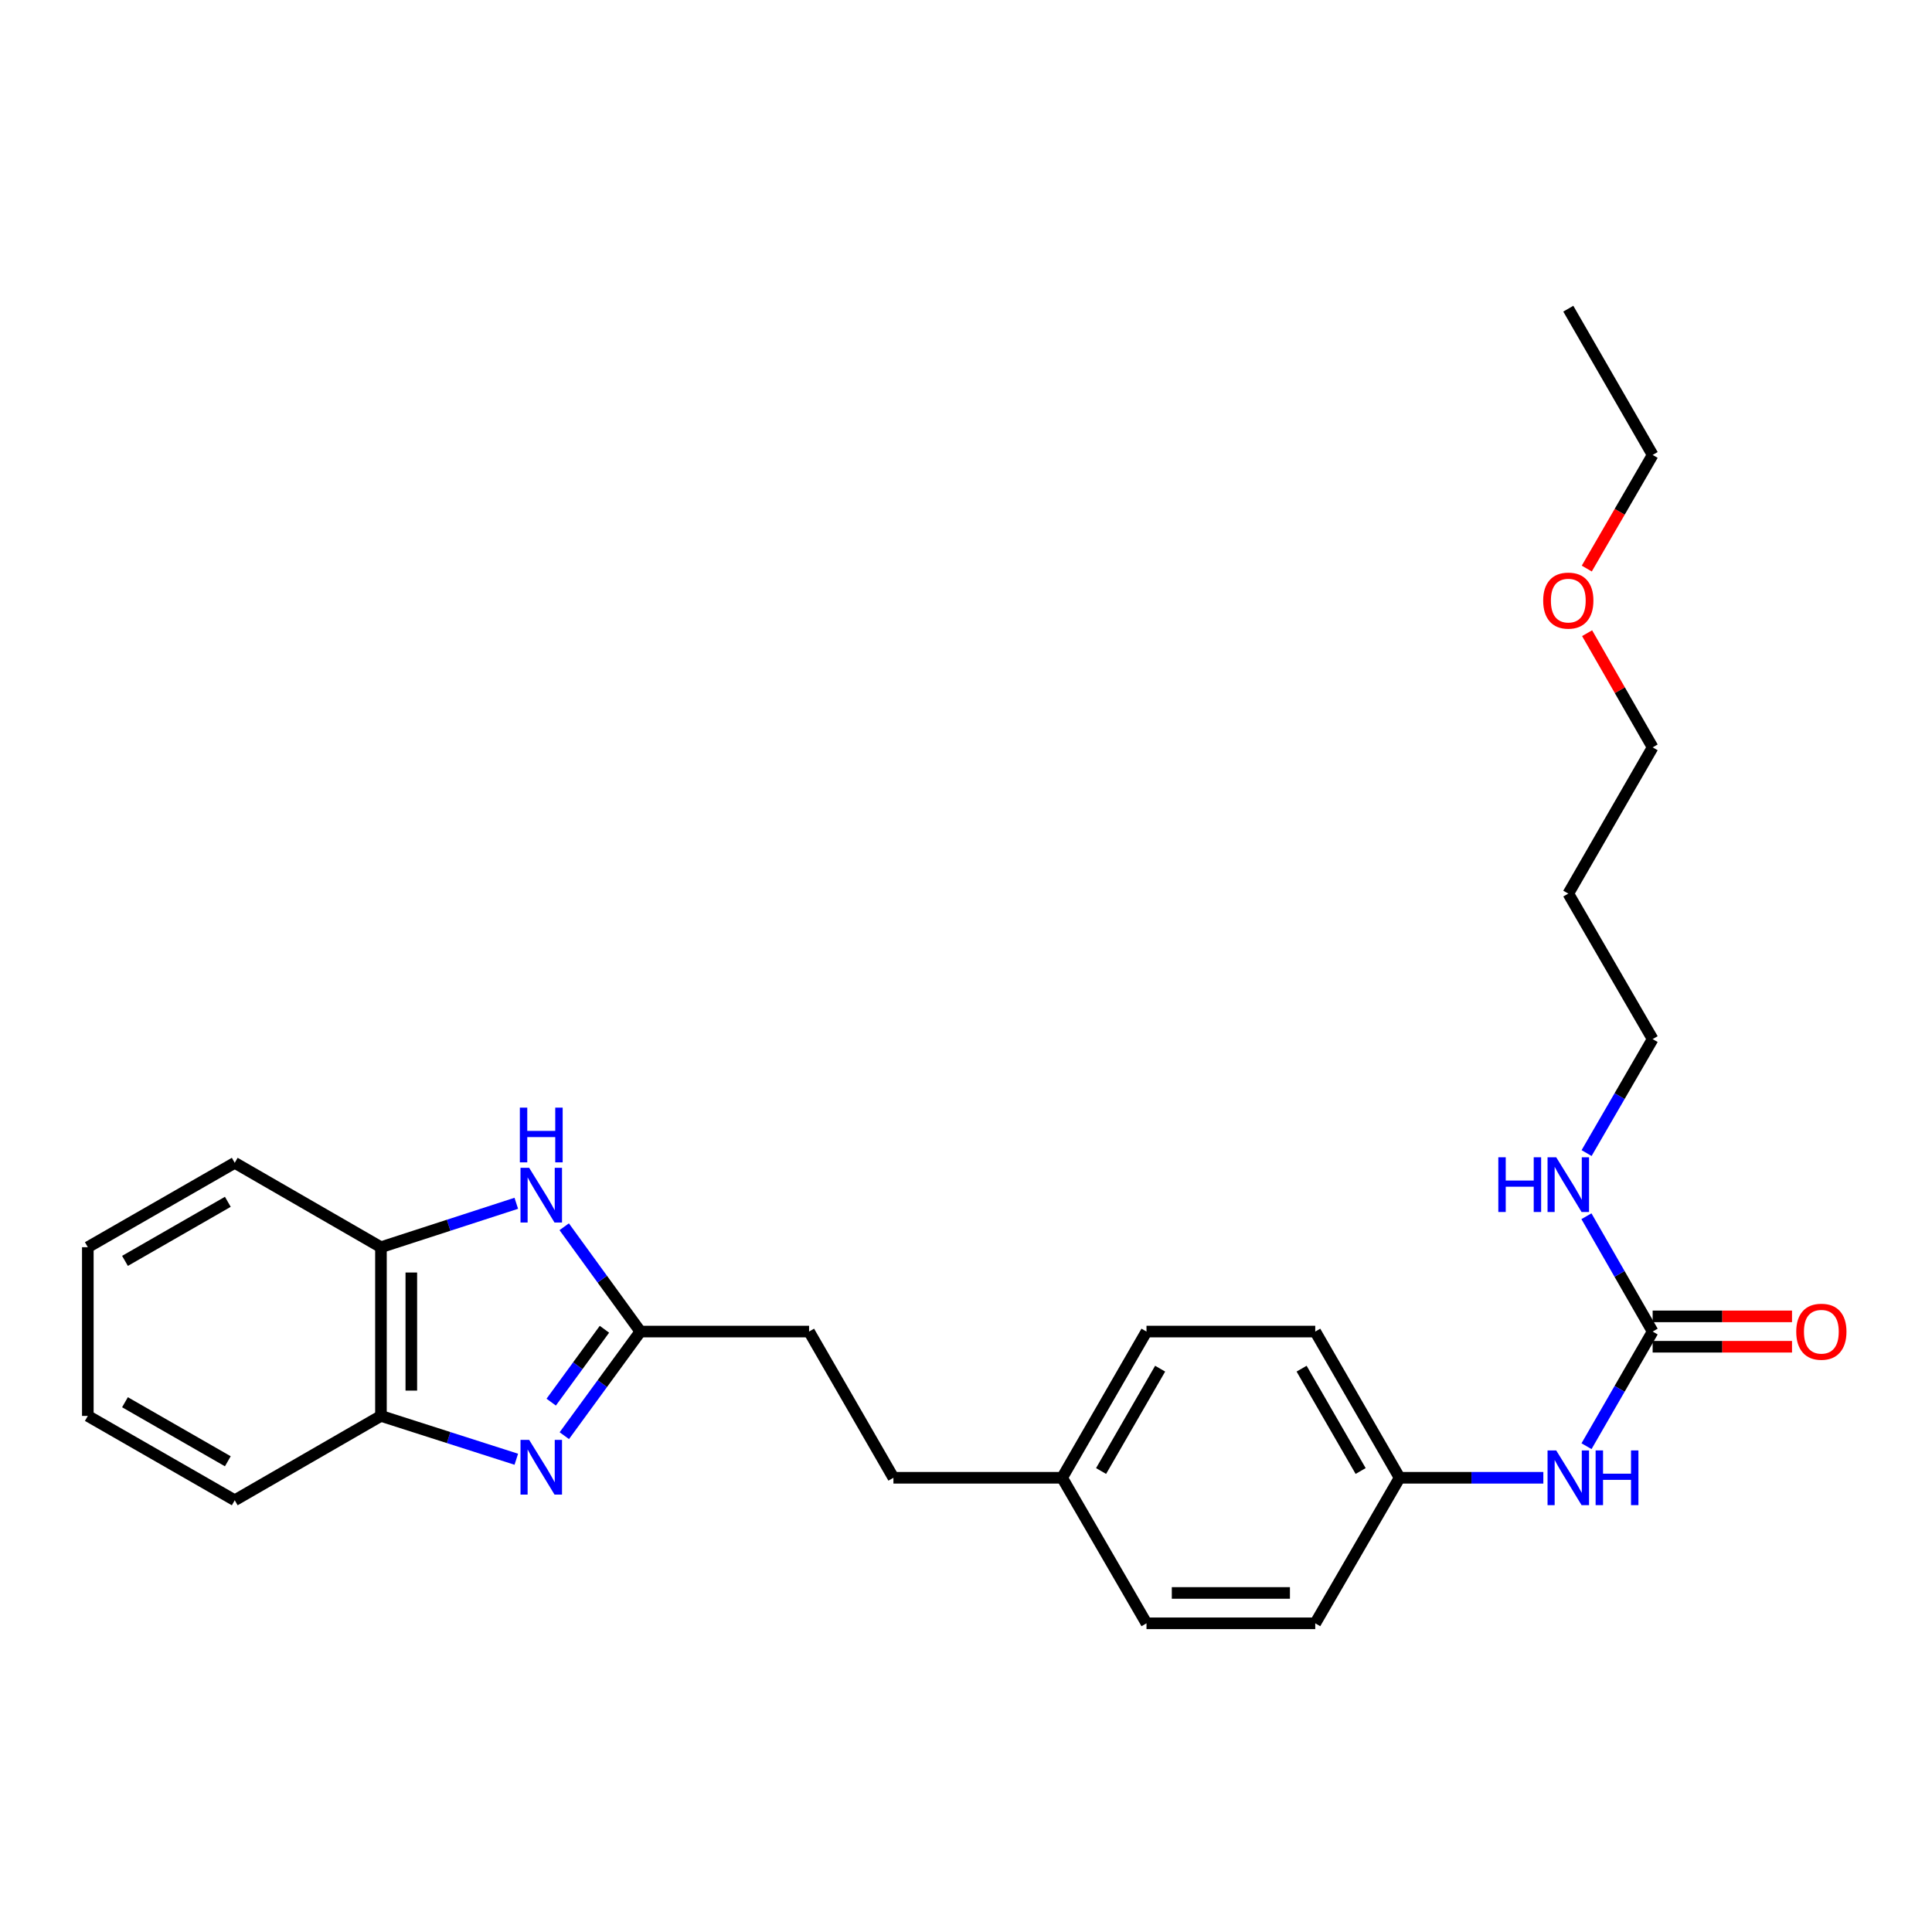 <?xml version='1.0' encoding='iso-8859-1'?>
<svg version='1.1' baseProfile='full'
              xmlns='http://www.w3.org/2000/svg'
                      xmlns:rdkit='http://www.rdkit.org/xml'
                      xmlns:xlink='http://www.w3.org/1999/xlink'
                  xml:space='preserve'
width='1000px' height='1000px' viewBox='0 0 1000 1000'>
<!-- END OF HEADER -->
<rect style='opacity:1.0;fill:#FFFFFF;stroke:none' width='1000' height='1000' x='0' y='0'> </rect>
<path class='bond-0' d='M 292.086,743.102 L 311.77,716.158' style='fill:none;fill-rule:evenodd;stroke:#0000FF;stroke-width:6px;stroke-linecap:butt;stroke-linejoin:miter;stroke-opacity:1' />
<path class='bond-0' d='M 311.77,716.158 L 331.454,689.214' style='fill:none;fill-rule:evenodd;stroke:#000000;stroke-width:6px;stroke-linecap:butt;stroke-linejoin:miter;stroke-opacity:1' />
<path class='bond-0' d='M 285.3,725.747 L 299.078,706.886' style='fill:none;fill-rule:evenodd;stroke:#0000FF;stroke-width:6px;stroke-linecap:butt;stroke-linejoin:miter;stroke-opacity:1' />
<path class='bond-0' d='M 299.078,706.886 L 312.857,688.025' style='fill:none;fill-rule:evenodd;stroke:#000000;stroke-width:6px;stroke-linecap:butt;stroke-linejoin:miter;stroke-opacity:1' />
<path class='bond-3' d='M 267.235,755.301 L 232.209,744.087' style='fill:none;fill-rule:evenodd;stroke:#0000FF;stroke-width:6px;stroke-linecap:butt;stroke-linejoin:miter;stroke-opacity:1' />
<path class='bond-3' d='M 232.209,744.087 L 197.182,732.874' style='fill:none;fill-rule:evenodd;stroke:#000000;stroke-width:6px;stroke-linecap:butt;stroke-linejoin:miter;stroke-opacity:1' />
<path class='bond-1' d='M 331.454,689.214 L 311.742,662.09' style='fill:none;fill-rule:evenodd;stroke:#000000;stroke-width:6px;stroke-linecap:butt;stroke-linejoin:miter;stroke-opacity:1' />
<path class='bond-1' d='M 311.742,662.09 L 292.03,634.966' style='fill:none;fill-rule:evenodd;stroke:#0000FF;stroke-width:6px;stroke-linecap:butt;stroke-linejoin:miter;stroke-opacity:1' />
<path class='bond-8' d='M 331.454,689.214 L 418.774,689.214' style='fill:none;fill-rule:evenodd;stroke:#000000;stroke-width:6px;stroke-linecap:butt;stroke-linejoin:miter;stroke-opacity:1' />
<path class='bond-26' d='M 267.233,622.818 L 232.207,634.186' style='fill:none;fill-rule:evenodd;stroke:#0000FF;stroke-width:6px;stroke-linecap:butt;stroke-linejoin:miter;stroke-opacity:1' />
<path class='bond-26' d='M 232.207,634.186 L 197.182,645.554' style='fill:none;fill-rule:evenodd;stroke:#000000;stroke-width:6px;stroke-linecap:butt;stroke-linejoin:miter;stroke-opacity:1' />
<path class='bond-2' d='M 855.409,689.214 L 838.294,718.882' style='fill:none;fill-rule:evenodd;stroke:#000000;stroke-width:6px;stroke-linecap:butt;stroke-linejoin:miter;stroke-opacity:1' />
<path class='bond-2' d='M 838.294,718.882 L 821.178,748.55' style='fill:none;fill-rule:evenodd;stroke:#0000FF;stroke-width:6px;stroke-linecap:butt;stroke-linejoin:miter;stroke-opacity:1' />
<path class='bond-6' d='M 855.409,697.073 L 891.478,697.073' style='fill:none;fill-rule:evenodd;stroke:#000000;stroke-width:6px;stroke-linecap:butt;stroke-linejoin:miter;stroke-opacity:1' />
<path class='bond-6' d='M 891.478,697.073 L 927.546,697.073' style='fill:none;fill-rule:evenodd;stroke:#FF0000;stroke-width:6px;stroke-linecap:butt;stroke-linejoin:miter;stroke-opacity:1' />
<path class='bond-6' d='M 855.409,681.355 L 891.478,681.355' style='fill:none;fill-rule:evenodd;stroke:#000000;stroke-width:6px;stroke-linecap:butt;stroke-linejoin:miter;stroke-opacity:1' />
<path class='bond-6' d='M 891.478,681.355 L 927.546,681.355' style='fill:none;fill-rule:evenodd;stroke:#FF0000;stroke-width:6px;stroke-linecap:butt;stroke-linejoin:miter;stroke-opacity:1' />
<path class='bond-7' d='M 855.409,689.214 L 838.273,659.366' style='fill:none;fill-rule:evenodd;stroke:#000000;stroke-width:6px;stroke-linecap:butt;stroke-linejoin:miter;stroke-opacity:1' />
<path class='bond-7' d='M 838.273,659.366 L 821.137,629.519' style='fill:none;fill-rule:evenodd;stroke:#0000FF;stroke-width:6px;stroke-linecap:butt;stroke-linejoin:miter;stroke-opacity:1' />
<path class='bond-4' d='M 197.182,732.874 L 197.182,645.554' style='fill:none;fill-rule:evenodd;stroke:#000000;stroke-width:6px;stroke-linecap:butt;stroke-linejoin:miter;stroke-opacity:1' />
<path class='bond-4' d='M 212.899,719.776 L 212.899,658.652' style='fill:none;fill-rule:evenodd;stroke:#000000;stroke-width:6px;stroke-linecap:butt;stroke-linejoin:miter;stroke-opacity:1' />
<path class='bond-17' d='M 197.182,732.874 L 121.502,776.534' style='fill:none;fill-rule:evenodd;stroke:#000000;stroke-width:6px;stroke-linecap:butt;stroke-linejoin:miter;stroke-opacity:1' />
<path class='bond-19' d='M 197.182,645.554 L 121.502,601.876' style='fill:none;fill-rule:evenodd;stroke:#000000;stroke-width:6px;stroke-linecap:butt;stroke-linejoin:miter;stroke-opacity:1' />
<path class='bond-5' d='M 798.826,764.894 L 761.628,764.894' style='fill:none;fill-rule:evenodd;stroke:#0000FF;stroke-width:6px;stroke-linecap:butt;stroke-linejoin:miter;stroke-opacity:1' />
<path class='bond-5' d='M 761.628,764.894 L 724.429,764.894' style='fill:none;fill-rule:evenodd;stroke:#000000;stroke-width:6px;stroke-linecap:butt;stroke-linejoin:miter;stroke-opacity:1' />
<path class='bond-20' d='M 821.218,596.83 L 838.313,567.333' style='fill:none;fill-rule:evenodd;stroke:#0000FF;stroke-width:6px;stroke-linecap:butt;stroke-linejoin:miter;stroke-opacity:1' />
<path class='bond-20' d='M 838.313,567.333 L 855.409,537.836' style='fill:none;fill-rule:evenodd;stroke:#000000;stroke-width:6px;stroke-linecap:butt;stroke-linejoin:miter;stroke-opacity:1' />
<path class='bond-11' d='M 418.774,689.214 L 462.434,764.894' style='fill:none;fill-rule:evenodd;stroke:#000000;stroke-width:6px;stroke-linecap:butt;stroke-linejoin:miter;stroke-opacity:1' />
<path class='bond-9' d='M 724.429,764.894 L 680.769,689.214' style='fill:none;fill-rule:evenodd;stroke:#000000;stroke-width:6px;stroke-linecap:butt;stroke-linejoin:miter;stroke-opacity:1' />
<path class='bond-9' d='M 704.266,761.396 L 673.704,708.42' style='fill:none;fill-rule:evenodd;stroke:#000000;stroke-width:6px;stroke-linecap:butt;stroke-linejoin:miter;stroke-opacity:1' />
<path class='bond-28' d='M 724.429,764.894 L 680.769,840.225' style='fill:none;fill-rule:evenodd;stroke:#000000;stroke-width:6px;stroke-linecap:butt;stroke-linejoin:miter;stroke-opacity:1' />
<path class='bond-10' d='M 549.754,764.894 L 462.434,764.894' style='fill:none;fill-rule:evenodd;stroke:#000000;stroke-width:6px;stroke-linecap:butt;stroke-linejoin:miter;stroke-opacity:1' />
<path class='bond-14' d='M 549.754,764.894 L 593.423,840.225' style='fill:none;fill-rule:evenodd;stroke:#000000;stroke-width:6px;stroke-linecap:butt;stroke-linejoin:miter;stroke-opacity:1' />
<path class='bond-15' d='M 549.754,764.894 L 593.423,689.214' style='fill:none;fill-rule:evenodd;stroke:#000000;stroke-width:6px;stroke-linecap:butt;stroke-linejoin:miter;stroke-opacity:1' />
<path class='bond-15' d='M 569.918,761.397 L 600.486,708.421' style='fill:none;fill-rule:evenodd;stroke:#000000;stroke-width:6px;stroke-linecap:butt;stroke-linejoin:miter;stroke-opacity:1' />
<path class='bond-12' d='M 680.769,840.225 L 593.423,840.225' style='fill:none;fill-rule:evenodd;stroke:#000000;stroke-width:6px;stroke-linecap:butt;stroke-linejoin:miter;stroke-opacity:1' />
<path class='bond-12' d='M 667.667,824.508 L 606.525,824.508' style='fill:none;fill-rule:evenodd;stroke:#000000;stroke-width:6px;stroke-linecap:butt;stroke-linejoin:miter;stroke-opacity:1' />
<path class='bond-13' d='M 680.769,689.214 L 593.423,689.214' style='fill:none;fill-rule:evenodd;stroke:#000000;stroke-width:6px;stroke-linecap:butt;stroke-linejoin:miter;stroke-opacity:1' />
<path class='bond-16' d='M 811.749,462.522 L 855.409,537.836' style='fill:none;fill-rule:evenodd;stroke:#000000;stroke-width:6px;stroke-linecap:butt;stroke-linejoin:miter;stroke-opacity:1' />
<path class='bond-21' d='M 811.749,462.522 L 855.409,386.833' style='fill:none;fill-rule:evenodd;stroke:#000000;stroke-width:6px;stroke-linecap:butt;stroke-linejoin:miter;stroke-opacity:1' />
<path class='bond-25' d='M 121.502,776.534 L 45.455,732.874' style='fill:none;fill-rule:evenodd;stroke:#000000;stroke-width:6px;stroke-linecap:butt;stroke-linejoin:miter;stroke-opacity:1' />
<path class='bond-25' d='M 117.92,756.354 L 64.687,725.792' style='fill:none;fill-rule:evenodd;stroke:#000000;stroke-width:6px;stroke-linecap:butt;stroke-linejoin:miter;stroke-opacity:1' />
<path class='bond-18' d='M 821.482,327.738 L 838.445,357.286' style='fill:none;fill-rule:evenodd;stroke:#FF0000;stroke-width:6px;stroke-linecap:butt;stroke-linejoin:miter;stroke-opacity:1' />
<path class='bond-18' d='M 838.445,357.286 L 855.409,386.833' style='fill:none;fill-rule:evenodd;stroke:#000000;stroke-width:6px;stroke-linecap:butt;stroke-linejoin:miter;stroke-opacity:1' />
<path class='bond-22' d='M 821.312,294.29 L 838.361,264.881' style='fill:none;fill-rule:evenodd;stroke:#FF0000;stroke-width:6px;stroke-linecap:butt;stroke-linejoin:miter;stroke-opacity:1' />
<path class='bond-22' d='M 838.361,264.881 L 855.409,235.473' style='fill:none;fill-rule:evenodd;stroke:#000000;stroke-width:6px;stroke-linecap:butt;stroke-linejoin:miter;stroke-opacity:1' />
<path class='bond-27' d='M 121.502,601.876 L 45.455,645.554' style='fill:none;fill-rule:evenodd;stroke:#000000;stroke-width:6px;stroke-linecap:butt;stroke-linejoin:miter;stroke-opacity:1' />
<path class='bond-27' d='M 117.923,622.057 L 64.69,652.632' style='fill:none;fill-rule:evenodd;stroke:#000000;stroke-width:6px;stroke-linecap:butt;stroke-linejoin:miter;stroke-opacity:1' />
<path class='bond-23' d='M 855.409,235.473 L 811.749,159.775' style='fill:none;fill-rule:evenodd;stroke:#000000;stroke-width:6px;stroke-linecap:butt;stroke-linejoin:miter;stroke-opacity:1' />
<path class='bond-24' d='M 45.455,645.554 L 45.455,732.874' style='fill:none;fill-rule:evenodd;stroke:#000000;stroke-width:6px;stroke-linecap:butt;stroke-linejoin:miter;stroke-opacity:1' />
<path  class='atom-0' d='M 273.893 745.277
L 283.173 760.277
Q 284.093 761.757, 285.573 764.437
Q 287.053 767.117, 287.133 767.277
L 287.133 745.277
L 290.893 745.277
L 290.893 773.597
L 287.013 773.597
L 277.053 757.197
Q 275.893 755.277, 274.653 753.077
Q 273.453 750.877, 273.093 750.197
L 273.093 773.597
L 269.413 773.597
L 269.413 745.277
L 273.893 745.277
' fill='#0000FF'/>
<path  class='atom-2' d='M 273.893 604.464
L 283.173 619.464
Q 284.093 620.944, 285.573 623.624
Q 287.053 626.304, 287.133 626.464
L 287.133 604.464
L 290.893 604.464
L 290.893 632.784
L 287.013 632.784
L 277.053 616.384
Q 275.893 614.464, 274.653 612.264
Q 273.453 610.064, 273.093 609.384
L 273.093 632.784
L 269.413 632.784
L 269.413 604.464
L 273.893 604.464
' fill='#0000FF'/>
<path  class='atom-2' d='M 269.073 573.312
L 272.913 573.312
L 272.913 585.352
L 287.393 585.352
L 287.393 573.312
L 291.233 573.312
L 291.233 601.632
L 287.393 601.632
L 287.393 588.552
L 272.913 588.552
L 272.913 601.632
L 269.073 601.632
L 269.073 573.312
' fill='#0000FF'/>
<path  class='atom-6' d='M 805.489 750.734
L 814.769 765.734
Q 815.689 767.214, 817.169 769.894
Q 818.649 772.574, 818.729 772.734
L 818.729 750.734
L 822.489 750.734
L 822.489 779.054
L 818.609 779.054
L 808.649 762.654
Q 807.489 760.734, 806.249 758.534
Q 805.049 756.334, 804.689 755.654
L 804.689 779.054
L 801.009 779.054
L 801.009 750.734
L 805.489 750.734
' fill='#0000FF'/>
<path  class='atom-6' d='M 825.889 750.734
L 829.729 750.734
L 829.729 762.774
L 844.209 762.774
L 844.209 750.734
L 848.049 750.734
L 848.049 779.054
L 844.209 779.054
L 844.209 765.974
L 829.729 765.974
L 829.729 779.054
L 825.889 779.054
L 825.889 750.734
' fill='#0000FF'/>
<path  class='atom-7' d='M 929.729 689.294
Q 929.729 682.494, 933.089 678.694
Q 936.449 674.894, 942.729 674.894
Q 949.009 674.894, 952.369 678.694
Q 955.729 682.494, 955.729 689.294
Q 955.729 696.174, 952.329 700.094
Q 948.929 703.974, 942.729 703.974
Q 936.489 703.974, 933.089 700.094
Q 929.729 696.214, 929.729 689.294
M 942.729 700.774
Q 947.049 700.774, 949.369 697.894
Q 951.729 694.974, 951.729 689.294
Q 951.729 683.734, 949.369 680.934
Q 947.049 678.094, 942.729 678.094
Q 938.409 678.094, 936.049 680.894
Q 933.729 683.694, 933.729 689.294
Q 933.729 695.014, 936.049 697.894
Q 938.409 700.774, 942.729 700.774
' fill='#FF0000'/>
<path  class='atom-8' d='M 775.529 599.007
L 779.369 599.007
L 779.369 611.047
L 793.849 611.047
L 793.849 599.007
L 797.689 599.007
L 797.689 627.327
L 793.849 627.327
L 793.849 614.247
L 779.369 614.247
L 779.369 627.327
L 775.529 627.327
L 775.529 599.007
' fill='#0000FF'/>
<path  class='atom-8' d='M 805.489 599.007
L 814.769 614.007
Q 815.689 615.487, 817.169 618.167
Q 818.649 620.847, 818.729 621.007
L 818.729 599.007
L 822.489 599.007
L 822.489 627.327
L 818.609 627.327
L 808.649 610.927
Q 807.489 609.007, 806.249 606.807
Q 805.049 604.607, 804.689 603.927
L 804.689 627.327
L 801.009 627.327
L 801.009 599.007
L 805.489 599.007
' fill='#0000FF'/>
<path  class='atom-19' d='M 798.749 310.866
Q 798.749 304.066, 802.109 300.266
Q 805.469 296.466, 811.749 296.466
Q 818.029 296.466, 821.389 300.266
Q 824.749 304.066, 824.749 310.866
Q 824.749 317.746, 821.349 321.666
Q 817.949 325.546, 811.749 325.546
Q 805.509 325.546, 802.109 321.666
Q 798.749 317.786, 798.749 310.866
M 811.749 322.346
Q 816.069 322.346, 818.389 319.466
Q 820.749 316.546, 820.749 310.866
Q 820.749 305.306, 818.389 302.506
Q 816.069 299.666, 811.749 299.666
Q 807.429 299.666, 805.069 302.466
Q 802.749 305.266, 802.749 310.866
Q 802.749 316.586, 805.069 319.466
Q 807.429 322.346, 811.749 322.346
' fill='#FF0000'/>
</svg>

